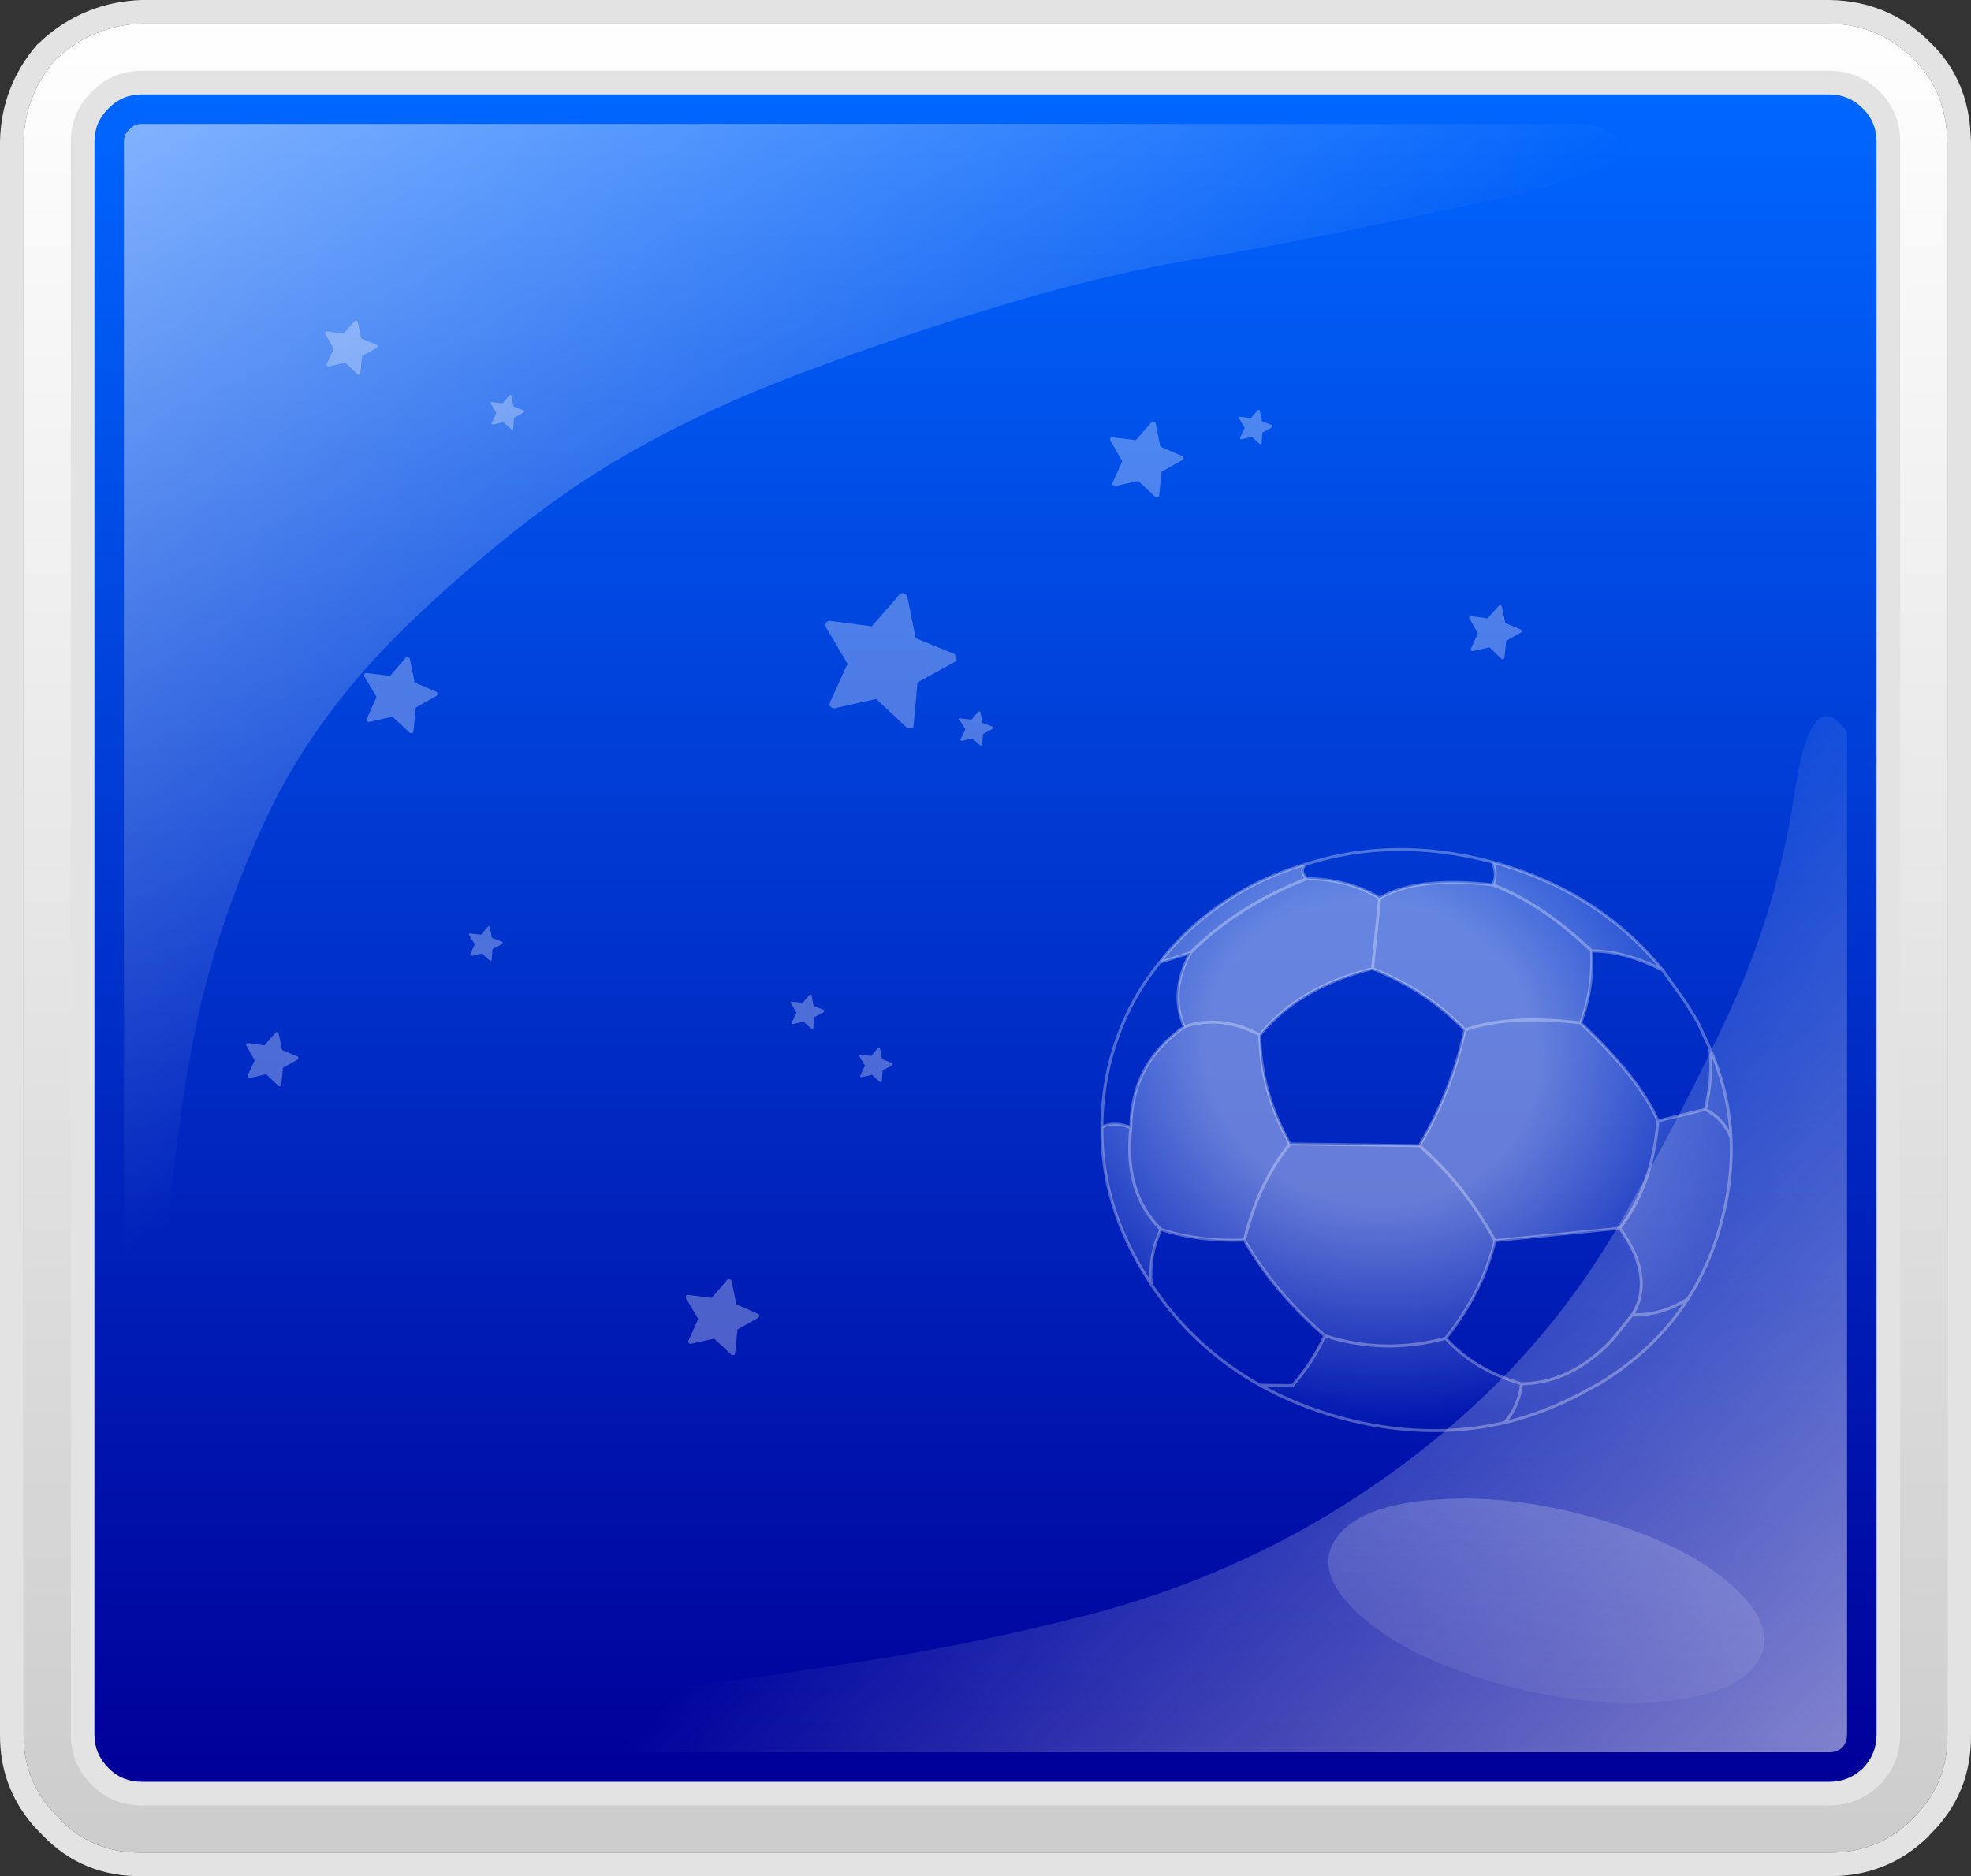 <?xml version="1.0" encoding="UTF-8" standalone="no"?>
<svg xmlns:xlink="http://www.w3.org/1999/xlink" height="317.95px" width="333.95px" xmlns="http://www.w3.org/2000/svg">
  <rect width="100%" height="100%" fill="#333333" stroke="none"/>
  <g transform="matrix(1.0, 0.0, 0.0, 1.0, 167.75, 144.75)">
    <path d="M156.45 -134.75 Q150.6 -140.6 142.2 -140.75 L-143.75 -140.75 Q-151.9 -140.45 -158.05 -134.9 L-158.1 -134.85 -158.55 -134.4 Q-163.55 -128.5 -163.75 -120.75 L-163.75 149.25 Q-163.8 156.45 -159.15 161.9 L-157.7 163.4 -157.7 163.45 Q-152.1 169.3 -143.75 169.2 L142.2 169.2 Q150.3 169.25 156.05 163.75 L156.0 163.8 156.25 163.5 156.4 163.35 Q162.3 157.6 162.2 149.25 L162.2 -120.75 162.05 -122.8 Q161.35 -129.95 156.45 -134.75 M142.25 -144.75 Q152.25 -144.6 159.25 -137.6 165.25 -131.85 166.05 -123.2 L166.05 -123.15 166.2 -120.8 166.2 -120.75 166.2 149.2 Q166.3 159.25 159.25 166.15 L158.85 166.65 158.8 166.65 Q151.9 173.25 142.2 173.2 L-143.75 173.2 Q-153.8 173.3 -160.6 166.2 L-160.55 166.25 -162.15 164.6 -162.2 164.5 Q-167.8 157.95 -167.75 149.2 L-167.75 -120.8 Q-167.55 -130.05 -161.5 -137.15 L-161.4 -137.25 -160.65 -137.9 -160.75 -137.85 Q-153.5 -144.4 -143.8 -144.75 L-143.75 -144.75 142.25 -144.75" fill="#e3e3e3" fill-rule="evenodd" stroke="none"/>
    <path d="M156.45 -134.75 Q161.35 -129.95 162.05 -122.8 L162.2 -120.75 162.2 149.25 Q162.3 157.6 156.4 163.35 L156.25 163.5 156.0 163.8 156.05 163.75 Q150.3 169.25 142.2 169.2 L-143.75 169.2 Q-152.1 169.3 -157.7 163.45 L-157.7 163.4 -159.15 161.9 Q-163.8 156.45 -163.75 149.25 L-163.75 -120.75 Q-163.55 -128.5 -158.55 -134.4 L-158.1 -134.85 -158.05 -134.9 Q-151.9 -140.45 -143.75 -140.75 L142.2 -140.75 Q150.6 -140.6 156.45 -134.75" fill="url(#gradient0)" fill-rule="evenodd" stroke="none"/>
    <path d="M150.75 -129.2 Q154.2 -125.75 154.2 -120.75 L154.2 149.2 Q154.2 154.15 150.75 157.7 L150.7 157.75 Q147.15 161.2 142.2 161.2 L-143.75 161.2 Q-148.75 161.2 -152.2 157.75 -155.75 154.2 -155.75 149.2 L-155.75 -120.75 Q-155.75 -125.7 -152.2 -129.2 -148.7 -132.75 -143.75 -132.75 L142.2 -132.75 Q147.2 -132.75 150.75 -129.2 M147.9 -126.35 Q145.5 -128.75 142.2 -128.75 L-143.75 -128.75 Q-147.05 -128.75 -149.35 -126.4 L-149.4 -126.35 Q-151.75 -124.05 -151.75 -120.75 L-151.75 149.2 Q-151.75 152.5 -149.35 154.9 -147.05 157.2 -143.75 157.2 L142.2 157.2 Q145.5 157.2 147.9 154.9 150.2 152.5 150.2 149.2 L150.2 -120.75 Q150.2 -124.05 147.9 -126.35" fill="#e3e3e3" fill-rule="evenodd" stroke="none"/>
    <path d="M147.9 -126.35 Q150.2 -124.05 150.2 -120.75 L150.2 149.2 Q150.2 152.5 147.9 154.9 145.5 157.2 142.2 157.2 L-143.75 157.2 Q-147.05 157.2 -149.35 154.9 -151.75 152.5 -151.75 149.2 L-151.75 -120.75 Q-151.75 -124.05 -149.4 -126.35 L-149.35 -126.4 Q-147.05 -128.75 -143.75 -128.75 L142.2 -128.75 Q145.5 -128.75 147.9 -126.35" fill="url(#gradient1)" fill-rule="evenodd" stroke="none"/>
    <path d="M-159.4 -138.35 L-159.35 -138.4 -159.4 -138.25 -159.4 -138.35" fill="url(#gradient2)" fill-rule="evenodd" stroke="none"/>
    <path d="M-149.35 -121.4 L-149.25 -121.4 -149.4 -121.35 -149.35 -121.4" fill="#ff0000" fill-rule="evenodd" stroke="none"/>
    <path d="M125.15 27.0 Q133.4 9.2 136.25 -10.05 139.1 -29.35 145.2 -20.7 L145.2 149.2 Q145.2 150.45 144.4 151.4 143.45 152.2 142.2 152.2 L-79.7 152.2 Q-83.75 145.0 -59.0 142.0 -39.95 139.7 -20.65 136.65 -2.0 133.7 16.5 128.95 36.0 123.9 53.3 114.25 70.1 104.8 83.75 91.8 97.4 78.75 106.95 62.1 116.85 44.8 125.15 27.0" fill="url(#gradient3)" fill-rule="evenodd" stroke="none"/>
    <path d="M3.45 -93.45 Q-14.15 -88.25 -32.05 -81.5 -50.0 -74.75 -64.45 -66.05 -78.9 -57.35 -96.5 -40.95 -114.1 -24.55 -122.8 -5.75 -131.55 13.05 -135.15 32.2 -138.75 51.65 -139.65 71.35 -140.45 89.6 -146.75 79.35 L-146.75 -120.75 Q-146.75 -121.95 -145.9 -122.75 L-145.75 -122.9 Q-144.95 -123.75 -143.75 -123.75 L101.45 -123.75 Q118.95 -118.2 85.1 -110.85 51.2 -103.5 36.1 -101.05 21.0 -98.65 3.45 -93.45" fill="url(#gradient4)" fill-rule="evenodd" stroke="none"/>
    <path d="M76.1 109.35 Q89.45 108.5 104.15 113.0 118.85 117.4 126.35 124.55 133.85 131.65 129.75 137.3 125.65 142.9 112.35 143.7 99.1 144.5 84.4 140.05 69.65 135.6 62.15 128.5 54.65 121.35 58.75 115.8 62.8 110.15 76.1 109.35" fill="url(#gradient5)" fill-rule="evenodd" stroke="none"/>
    <path d="M113.95 19.65 Q107.5 16.4 101.9 16.4 102.25 22.85 100.05 28.6 110.1 38.05 113.15 45.2 L121.2 43.25 Q122.5 37.55 121.95 32.9 125.2 40.35 125.55 48.1 124.3 44.85 121.2 43.25 124.3 44.85 125.55 48.1 125.85 55.05 123.95 62.2 122.05 69.45 118.25 75.35 113.35 78.35 108.85 78.0 113.35 78.35 118.25 75.35 112.8 83.85 103.45 89.6 L99.85 91.55 Q93.65 94.8 87.15 96.35 73.9 99.4 59.5 95.55 52.0 93.5 45.75 90.0 L51.25 90.05 Q54.85 85.85 56.7 81.6 47.9 73.9 43.1 65.4 45.4 55.85 50.8 49.1 45.4 55.85 43.1 65.4 35.4 65.7 28.95 63.6 26.9 67.9 27.3 72.9 L26.7 71.95 Q18.75 59.5 18.95 46.25 21.1 45.2 23.85 46.35 23.9 35.5 32.9 29.25 30.35 23.35 33.95 16.7 L28.75 18.35 Q34.8 10.45 44.55 5.25 48.95 3.05 53.5 1.7 52.25 2.8 53.7 4.15 60.8 4.25 66.0 7.45 72.35 3.75 85.15 5.2 86.05 3.75 85.15 1.35 103.05 6.25 113.95 19.65 M101.9 16.4 Q93.5 8.35 85.15 5.2 93.5 8.35 101.9 16.4 M72.75 49.4 Q80.35 56.0 85.55 65.5 80.35 56.0 72.75 49.4 78.25 40.05 80.45 29.8 74.05 23.1 64.8 19.4 52.35 22.5 45.7 30.65 45.8 40.15 50.8 49.1 L72.75 49.4 M66.0 7.45 L64.8 19.4 66.0 7.45 M53.7 4.15 Q41.85 8.8 33.95 16.7 41.85 8.8 53.7 4.15 M77.2 82.05 Q66.65 84.85 56.7 81.6 66.65 84.85 77.2 82.05 82.1 87.45 90.05 89.75 98.45 89.65 105.35 82.35 L108.85 78.0 Q111.6 73.65 109.25 67.8 108.3 65.7 106.7 63.4 L85.55 65.5 Q83.5 74.1 77.2 82.05 M113.15 45.2 Q112.2 56.3 106.7 63.4 112.2 56.3 113.15 45.2 M100.05 28.6 Q87.9 27.15 80.45 29.8 87.9 27.15 100.05 28.6 M87.15 96.35 Q89.55 93.75 90.05 89.75 89.55 93.75 87.15 96.35 M23.85 46.35 Q22.6 57.3 28.95 63.6 22.6 57.3 23.85 46.35 M45.7 30.65 Q39.2 27.15 32.9 29.25 39.2 27.15 45.7 30.65" fill="url(#gradient6)" fill-rule="evenodd" stroke="none"/>
    <path d="M113.95 19.65 Q107.5 16.4 101.9 16.4 102.25 22.85 100.05 28.6 110.1 38.05 113.15 45.2 L121.2 43.25 Q122.5 37.55 121.95 32.9 L119.85 28.35 117.7 24.9 113.95 19.65 Q103.05 6.25 85.15 1.35 86.05 3.75 85.15 5.2 93.5 8.35 101.9 16.4 M53.5 1.7 Q52.25 2.8 53.7 4.15 60.8 4.25 66.0 7.45 72.35 3.75 85.15 5.2 M85.15 1.35 L84.75 1.25 Q68.35 -3.05 53.5 1.7 48.95 3.05 44.55 5.25 34.8 10.45 28.75 18.35 L33.95 16.7 Q41.85 8.8 53.7 4.15 M64.8 19.4 L66.0 7.45 M85.55 65.5 Q80.35 56.0 72.75 49.4 L50.8 49.1 Q45.4 55.85 43.1 65.4 47.9 73.9 56.7 81.6 66.65 84.85 77.2 82.05 83.5 74.1 85.55 65.5 L106.7 63.4 Q112.2 56.3 113.15 45.2 M72.75 49.4 Q78.25 40.05 80.45 29.8 74.05 23.1 64.8 19.4 52.35 22.5 45.7 30.65 45.8 40.15 50.8 49.1 M125.55 48.1 Q125.2 40.35 121.95 32.9 M125.55 48.1 Q124.3 44.85 121.2 43.25 M118.25 75.35 Q122.05 69.45 123.95 62.2 125.85 55.05 125.55 48.1 M106.7 63.4 Q108.3 65.7 109.25 67.8 111.6 73.65 108.85 78.0 113.35 78.35 118.25 75.35 112.8 83.85 103.45 89.6 L99.85 91.55 Q93.65 94.8 87.15 96.35 73.9 99.4 59.5 95.55 52.0 93.5 45.75 90.0 34.6 83.8 27.3 72.9 L26.7 71.95 Q18.75 59.5 18.95 46.25 18.95 40.4 20.5 34.5 23.05 25.3 28.75 18.35 M80.45 29.8 Q87.9 27.15 100.05 28.6 M108.85 78.0 L105.35 82.35 Q98.45 89.65 90.05 89.75 89.55 93.75 87.15 96.35 M56.7 81.6 Q54.85 85.85 51.25 90.05 L45.75 90.0 M90.05 89.75 Q82.1 87.45 77.2 82.05 M28.95 63.6 Q22.6 57.3 23.85 46.35 21.1 45.2 18.95 46.25 M23.85 46.35 Q23.9 35.5 32.9 29.25 30.35 23.35 33.95 16.7 M43.1 65.4 Q35.4 65.7 28.95 63.6 26.9 67.9 27.3 72.9 M32.9 29.25 Q39.2 27.15 45.7 30.65" fill="none" stroke="#ffffff" stroke-linecap="round" stroke-linejoin="round" stroke-opacity="0.302" stroke-width="0.5"/>
    <path d="M-121.0 30.2 L-120.8 30.15 -120.65 30.15 -120.55 30.35 -119.95 33.2 -117.3 34.3 -117.2 34.45 -117.2 34.65 -117.3 34.8 -119.8 36.2 -120.1 39.1 -120.15 39.25 -120.35 39.35 -120.55 39.3 -122.65 37.3 -125.5 37.95 -125.65 37.9 -125.8 37.75 -125.8 37.55 -124.6 34.95 -126.0 32.45 -126.1 32.25 -126.0 32.1 -125.8 32.0 -122.95 32.4 -121.0 30.2 M-84.85 12.25 L-84.75 12.35 -84.4 14.2 -82.65 14.85 -82.6 15.0 -82.6 15.1 -82.65 15.2 -84.3 16.1 -84.45 17.95 -84.5 18.05 -84.65 18.1 -84.75 18.05 -86.1 16.85 -87.9 17.25 -88.05 17.2 -88.1 17.1 -88.1 17.0 -87.3 15.3 -88.25 13.7 -88.3 13.6 -88.25 13.45 -88.1 13.45 -86.25 13.65 -85.05 12.25 -84.95 12.25 -84.85 12.25 M-44.5 72.1 L-44.25 72.05 -43.95 72.1 -43.8 72.3 -43.0 76.3 -39.3 77.9 -39.1 78.1 -39.1 78.35 -39.25 78.55 -42.8 80.55 -43.2 84.6 -43.3 84.85 -43.55 84.9 -43.8 84.85 -46.75 82.1 -50.75 83.0 -51.0 82.9 -51.1 82.75 -51.15 82.7 -51.1 82.45 -49.45 78.75 -51.5 75.3 -51.55 75.0 -51.5 74.8 -51.4 74.75 -51.15 74.7 -47.15 75.2 -44.5 72.1 M-22.15 34.0 L-22.0 34.0 -20.15 34.2 -18.95 32.8 -18.85 32.8 -18.75 32.8 -18.65 32.9 -18.3 34.75 -16.55 35.4 -16.5 35.55 -16.5 35.65 -16.55 35.75 -18.2 36.65 -18.35 38.5 -18.4 38.6 -18.55 38.65 -18.65 38.6 -20.0 37.4 -21.8 37.8 -21.95 37.75 -22.0 37.65 -22.0 37.55 -21.2 35.85 -22.15 34.25 -22.2 34.15 -22.15 34.0 M-30.55 23.8 L-30.45 23.8 -30.35 23.8 -30.25 23.9 -29.9 25.75 -28.15 26.4 -28.1 26.55 -28.1 26.65 -28.15 26.75 -29.8 27.65 -29.95 29.5 -30.0 29.6 -30.15 29.65 -30.25 29.6 -31.6 28.4 -33.4 28.8 -33.55 28.75 -33.6 28.65 -33.6 28.55 -32.8 26.85 -33.75 25.25 -33.8 25.15 -33.75 25.0 -33.6 25.0 -31.75 25.2 -30.55 23.8 M-15.25 -44.1 L-14.85 -44.25 -14.35 -44.1 -14.05 -43.75 -12.6 -36.6 -6.0 -33.9 -5.7 -33.5 -5.65 -32.95 -5.95 -32.6 -12.3 -29.1 -12.95 -21.9 -13.05 -21.4 -13.65 -21.3 -14.05 -21.4 -19.3 -26.3 -26.45 -24.7 Q-26.7 -24.7 -26.85 -24.85 L-27.15 -25.1 -27.2 -25.2 -27.15 -25.7 -24.15 -32.25 -27.8 -38.45 -27.95 -38.95 -27.75 -39.3 -27.65 -39.4 -27.25 -39.55 -20.05 -38.6 -15.25 -44.1 M-99.0 -33.3 L-98.75 -33.35 -98.45 -33.3 -98.3 -33.1 -97.5 -29.1 -93.8 -27.5 -93.6 -27.3 -93.6 -27.05 -93.75 -26.85 -97.3 -24.85 -97.7 -20.8 -97.8 -20.55 -98.05 -20.5 -98.3 -20.55 -101.25 -23.3 -105.25 -22.4 -105.5 -22.5 -105.6 -22.65 -105.65 -22.7 -105.6 -22.95 -103.95 -26.65 -106.0 -30.1 -106.05 -30.4 -106.0 -30.6 -105.9 -30.65 -105.65 -30.7 -101.65 -30.2 -99.0 -33.3 M-107.25 -90.45 L-107.15 -90.25 -106.55 -87.4 -103.9 -86.3 -103.8 -86.15 -103.8 -85.95 -103.9 -85.8 -106.4 -84.4 -106.7 -81.5 -106.75 -81.35 -106.95 -81.25 -107.15 -81.3 -109.25 -83.3 -112.1 -82.65 -112.25 -82.7 -112.4 -82.85 -112.4 -83.05 -111.2 -85.65 -112.6 -88.15 -112.7 -88.35 -112.6 -88.5 -112.4 -88.6 -109.55 -88.2 -107.6 -90.4 -107.4 -90.45 -107.25 -90.45 M-81.2 -77.8 L-81.1 -77.7 -80.75 -75.85 -79.0 -75.2 -78.95 -75.05 -78.95 -74.95 -79.0 -74.85 -80.65 -73.95 -80.8 -72.1 -80.85 -72.0 -81.0 -71.95 -81.1 -72.0 -82.45 -73.2 -84.25 -72.8 -84.4 -72.85 -84.45 -72.95 -84.45 -73.05 -83.65 -74.75 -84.6 -76.35 -84.65 -76.45 -84.6 -76.6 -84.45 -76.6 -82.6 -76.4 -81.4 -77.8 -81.3 -77.8 -81.2 -77.8 M81.25 -39.9 L81.15 -40.1 81.25 -40.25 81.45 -40.35 84.3 -39.95 86.25 -42.15 86.45 -42.2 86.6 -42.2 86.7 -42.0 87.3 -39.15 89.95 -38.05 90.05 -37.9 90.05 -37.7 89.95 -37.55 87.45 -36.15 87.15 -33.25 87.1 -33.1 86.9 -33.0 86.7 -33.05 84.6 -35.05 81.75 -34.4 81.6 -34.45 81.45 -34.6 81.45 -34.8 82.65 -37.4 81.25 -39.9 M0.5 -21.45 L0.5 -21.35 0.45 -21.25 -1.2 -20.35 -1.35 -18.5 -1.4 -18.4 -1.55 -18.35 -1.65 -18.4 -3.0 -19.6 -4.8 -19.2 -4.95 -19.25 -5.0 -19.35 -5.0 -19.45 -4.2 -21.15 -5.15 -22.75 -5.2 -22.85 -5.15 -23.0 -5.0 -23.0 -3.15 -22.8 -1.95 -24.2 -1.85 -24.2 -1.75 -24.2 -1.65 -24.1 -1.3 -22.25 0.45 -21.6 0.5 -21.45 M32.8 -67.0 L32.6 -66.8 29.05 -64.8 28.65 -60.75 28.6 -60.5 28.3 -60.45 28.05 -60.5 25.1 -63.25 21.1 -62.35 Q20.95 -62.35 20.85 -62.45 L20.75 -62.6 20.7 -62.65 20.75 -62.9 22.4 -66.6 20.4 -70.05 20.3 -70.35 20.4 -70.55 20.45 -70.6 20.7 -70.65 24.7 -70.15 27.4 -73.25 27.6 -73.3 27.9 -73.25 28.05 -73.05 28.85 -69.05 32.6 -67.45 32.75 -67.25 32.8 -67.0 M45.4 -75.3 L45.5 -75.3 45.6 -75.3 45.7 -75.2 46.05 -73.35 47.8 -72.7 47.85 -72.55 47.85 -72.45 47.8 -72.35 46.15 -71.45 46.0 -69.6 45.95 -69.5 45.8 -69.45 45.7 -69.5 44.35 -70.7 42.55 -70.3 42.4 -70.35 42.35 -70.45 42.35 -70.55 43.15 -72.25 42.2 -73.85 42.15 -73.95 42.2 -74.1 42.35 -74.1 44.2 -73.9 45.4 -75.3" fill="#ffffff" fill-opacity="0.302" fill-rule="evenodd" stroke="none"/>
  </g>
  <defs>
    <linearGradient gradientTransform="matrix(0.0, -0.192, 0.201, 0.0, -0.8, 14.25)" gradientUnits="userSpaceOnUse" id="gradient0" spreadMethod="pad" x1="-819.2" x2="819.2">
      <stop offset="0.0" stop-color="#cccccc"/>
      <stop offset="1.0" stop-color="#ffffff"/>
    </linearGradient>
    <linearGradient gradientTransform="matrix(0.0, 0.174, -0.184, 0.0, -0.75, 14.2)" gradientUnits="userSpaceOnUse" id="gradient1" spreadMethod="pad" x1="-819.2" x2="819.2">
      <stop offset="0.0" stop-color="#0066ff"/>
      <stop offset="0.686" stop-color="#0020b9"/>
      <stop offset="1.0" stop-color="#000099"/>
    </linearGradient>
    <linearGradient gradientTransform="matrix(0.0, -0.202, 0.212, 0.0, 0.0, 14.25)" gradientUnits="userSpaceOnUse" id="gradient2" spreadMethod="pad" x1="-819.2" x2="819.2">
      <stop offset="0.0" stop-color="#cccccc"/>
      <stop offset="1.0" stop-color="#ffffff"/>
    </linearGradient>
    <linearGradient gradientTransform="matrix(-0.069, -0.069, 0.121, -0.121, 74.7, 107.6)" gradientUnits="userSpaceOnUse" id="gradient3" spreadMethod="pad" x1="-819.2" x2="819.2">
      <stop offset="0.0" stop-color="#ffffff" stop-opacity="0.502"/>
      <stop offset="0.914" stop-color="#ffffff" stop-opacity="0.0"/>
    </linearGradient>
    <linearGradient gradientTransform="matrix(0.061, 0.083, -0.159, 0.117, -63.2, -79.5)" gradientUnits="userSpaceOnUse" id="gradient4" spreadMethod="pad" x1="-819.2" x2="819.2">
      <stop offset="0.0" stop-color="#ffffff" stop-opacity="0.502"/>
      <stop offset="0.914" stop-color="#ffffff" stop-opacity="0.0"/>
    </linearGradient>
    <linearGradient gradientTransform="matrix(0.0, 0.021, -0.045, 0.0, 94.25, 126.5)" gradientUnits="userSpaceOnUse" id="gradient5" spreadMethod="pad" x1="-819.2" x2="819.2">
      <stop offset="0.0" stop-color="#ffffff" stop-opacity="0.2"/>
      <stop offset="1.0" stop-color="#ffffff" stop-opacity="0.051"/>
    </linearGradient>
    <radialGradient cx="0" cy="0" gradientTransform="matrix(0.081, 0.022, -0.02, 0.074, 64.65, 33.65)" gradientUnits="userSpaceOnUse" id="gradient6" r="819.2" spreadMethod="pad">
      <stop offset="0.412" stop-color="#ffffff" stop-opacity="0.4"/>
      <stop offset="1.0" stop-color="#ffffff" stop-opacity="0.0"/>
    </radialGradient>
  </defs>
</svg>
